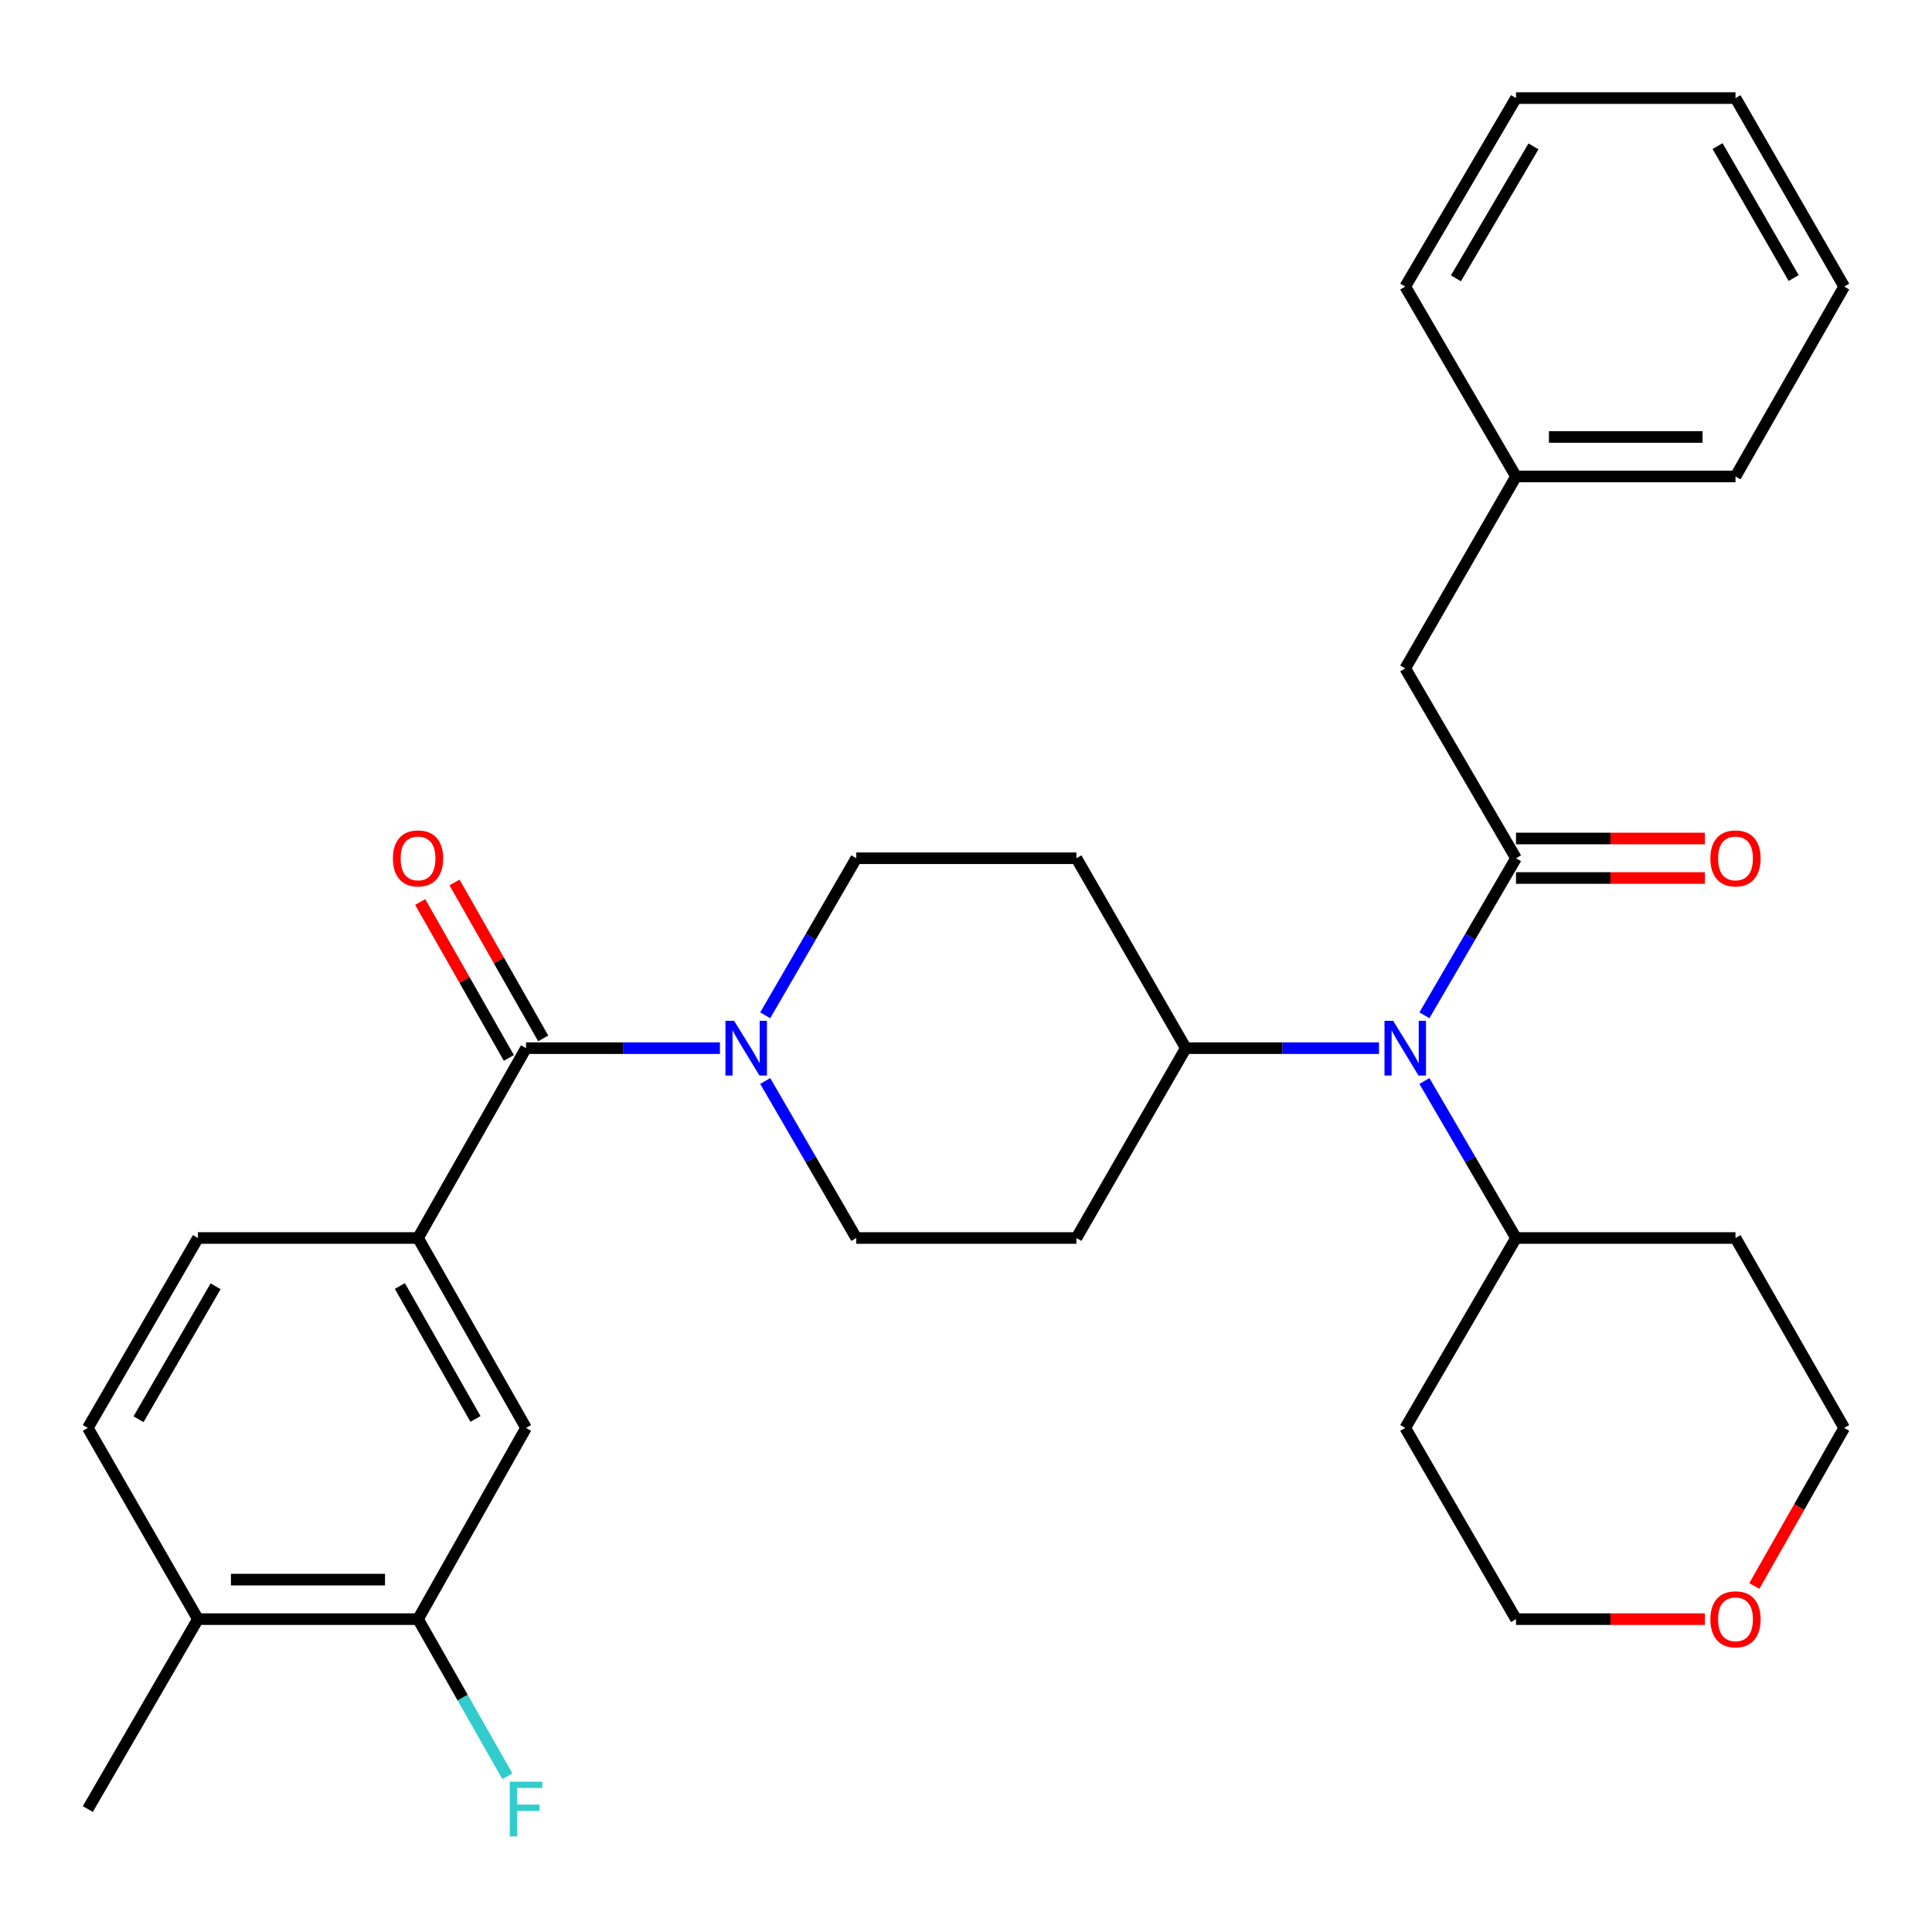 <?xml version='1.0' encoding='iso-8859-1'?>
<svg version='1.1' baseProfile='full'
              xmlns='http://www.w3.org/2000/svg'
                      xmlns:rdkit='http://www.rdkit.org/xml'
                      xmlns:xlink='http://www.w3.org/1999/xlink'
                  xml:space='preserve'
width='1000px' height='1000px' viewBox='0 0 1000 1000'>
<!-- END OF HEADER -->
<rect style='opacity:1.0;fill:#FFFFFF;stroke:none' width='1000' height='1000' x='0' y='0'> </rect>
<path class='bond-2' d='M 784.687,444.228 L 760.979,484.874' style='fill:none;fill-rule:evenodd;stroke:#000000;stroke-width:6px;stroke-linecap:butt;stroke-linejoin:miter;stroke-opacity:1' />
<path class='bond-2' d='M 760.979,484.874 L 737.271,525.52' style='fill:none;fill-rule:evenodd;stroke:#0000FF;stroke-width:6px;stroke-linecap:butt;stroke-linejoin:miter;stroke-opacity:1' />
<path class='bond-7' d='M 784.687,444.228 L 727.352,345.965' style='fill:none;fill-rule:evenodd;stroke:#000000;stroke-width:6px;stroke-linecap:butt;stroke-linejoin:miter;stroke-opacity:1' />
<path class='bond-8' d='M 784.687,454.454 L 833.569,454.454' style='fill:none;fill-rule:evenodd;stroke:#000000;stroke-width:6px;stroke-linecap:butt;stroke-linejoin:miter;stroke-opacity:1' />
<path class='bond-8' d='M 833.569,454.454 L 882.45,454.454' style='fill:none;fill-rule:evenodd;stroke:#FF0000;stroke-width:6px;stroke-linecap:butt;stroke-linejoin:miter;stroke-opacity:1' />
<path class='bond-8' d='M 784.687,434.001 L 833.569,434.001' style='fill:none;fill-rule:evenodd;stroke:#000000;stroke-width:6px;stroke-linecap:butt;stroke-linejoin:miter;stroke-opacity:1' />
<path class='bond-8' d='M 833.569,434.001 L 882.45,434.001' style='fill:none;fill-rule:evenodd;stroke:#FF0000;stroke-width:6px;stroke-linecap:butt;stroke-linejoin:miter;stroke-opacity:1' />
<path class='bond-0' d='M 272.273,542.525 L 322.456,542.525' style='fill:none;fill-rule:evenodd;stroke:#000000;stroke-width:6px;stroke-linecap:butt;stroke-linejoin:miter;stroke-opacity:1' />
<path class='bond-0' d='M 322.456,542.525 L 372.638,542.525' style='fill:none;fill-rule:evenodd;stroke:#0000FF;stroke-width:6px;stroke-linecap:butt;stroke-linejoin:miter;stroke-opacity:1' />
<path class='bond-3' d='M 272.273,542.525 L 216.369,640.788' style='fill:none;fill-rule:evenodd;stroke:#000000;stroke-width:6px;stroke-linecap:butt;stroke-linejoin:miter;stroke-opacity:1' />
<path class='bond-13' d='M 281.162,537.469 L 258.211,497.114' style='fill:none;fill-rule:evenodd;stroke:#000000;stroke-width:6px;stroke-linecap:butt;stroke-linejoin:miter;stroke-opacity:1' />
<path class='bond-13' d='M 258.211,497.114 L 235.261,456.759' style='fill:none;fill-rule:evenodd;stroke:#FF0000;stroke-width:6px;stroke-linecap:butt;stroke-linejoin:miter;stroke-opacity:1' />
<path class='bond-13' d='M 263.384,547.58 L 240.433,507.225' style='fill:none;fill-rule:evenodd;stroke:#000000;stroke-width:6px;stroke-linecap:butt;stroke-linejoin:miter;stroke-opacity:1' />
<path class='bond-13' d='M 240.433,507.225 L 217.482,466.87' style='fill:none;fill-rule:evenodd;stroke:#FF0000;stroke-width:6px;stroke-linecap:butt;stroke-linejoin:miter;stroke-opacity:1' />
<path class='bond-1' d='M 396.085,559.524 L 419.648,600.156' style='fill:none;fill-rule:evenodd;stroke:#0000FF;stroke-width:6px;stroke-linecap:butt;stroke-linejoin:miter;stroke-opacity:1' />
<path class='bond-1' d='M 419.648,600.156 L 443.21,640.788' style='fill:none;fill-rule:evenodd;stroke:#000000;stroke-width:6px;stroke-linecap:butt;stroke-linejoin:miter;stroke-opacity:1' />
<path class='bond-32' d='M 396.082,525.524 L 419.646,484.876' style='fill:none;fill-rule:evenodd;stroke:#0000FF;stroke-width:6px;stroke-linecap:butt;stroke-linejoin:miter;stroke-opacity:1' />
<path class='bond-32' d='M 419.646,484.876 L 443.21,444.228' style='fill:none;fill-rule:evenodd;stroke:#000000;stroke-width:6px;stroke-linecap:butt;stroke-linejoin:miter;stroke-opacity:1' />
<path class='bond-6' d='M 713.773,542.525 L 663.773,542.525' style='fill:none;fill-rule:evenodd;stroke:#0000FF;stroke-width:6px;stroke-linecap:butt;stroke-linejoin:miter;stroke-opacity:1' />
<path class='bond-6' d='M 663.773,542.525 L 613.773,542.525' style='fill:none;fill-rule:evenodd;stroke:#000000;stroke-width:6px;stroke-linecap:butt;stroke-linejoin:miter;stroke-opacity:1' />
<path class='bond-14' d='M 737.274,559.529 L 760.981,600.158' style='fill:none;fill-rule:evenodd;stroke:#0000FF;stroke-width:6px;stroke-linecap:butt;stroke-linejoin:miter;stroke-opacity:1' />
<path class='bond-14' d='M 760.981,600.158 L 784.687,640.788' style='fill:none;fill-rule:evenodd;stroke:#000000;stroke-width:6px;stroke-linecap:butt;stroke-linejoin:miter;stroke-opacity:1' />
<path class='bond-4' d='M 216.369,640.788 L 272.273,739.085' style='fill:none;fill-rule:evenodd;stroke:#000000;stroke-width:6px;stroke-linecap:butt;stroke-linejoin:miter;stroke-opacity:1' />
<path class='bond-4' d='M 206.976,665.643 L 246.109,734.451' style='fill:none;fill-rule:evenodd;stroke:#000000;stroke-width:6px;stroke-linecap:butt;stroke-linejoin:miter;stroke-opacity:1' />
<path class='bond-16' d='M 216.369,640.788 L 102.449,640.788' style='fill:none;fill-rule:evenodd;stroke:#000000;stroke-width:6px;stroke-linecap:butt;stroke-linejoin:miter;stroke-opacity:1' />
<path class='bond-5' d='M 272.273,739.085 L 216.369,838.063' style='fill:none;fill-rule:evenodd;stroke:#000000;stroke-width:6px;stroke-linecap:butt;stroke-linejoin:miter;stroke-opacity:1' />
<path class='bond-19' d='M 216.369,838.063 L 239.491,878.718' style='fill:none;fill-rule:evenodd;stroke:#000000;stroke-width:6px;stroke-linecap:butt;stroke-linejoin:miter;stroke-opacity:1' />
<path class='bond-19' d='M 239.491,878.718 L 262.612,919.373' style='fill:none;fill-rule:evenodd;stroke:#33CCCC;stroke-width:6px;stroke-linecap:butt;stroke-linejoin:miter;stroke-opacity:1' />
<path class='bond-34' d='M 216.369,838.063 L 102.449,838.063' style='fill:none;fill-rule:evenodd;stroke:#000000;stroke-width:6px;stroke-linecap:butt;stroke-linejoin:miter;stroke-opacity:1' />
<path class='bond-34' d='M 199.281,817.611 L 119.537,817.611' style='fill:none;fill-rule:evenodd;stroke:#000000;stroke-width:6px;stroke-linecap:butt;stroke-linejoin:miter;stroke-opacity:1' />
<path class='bond-9' d='M 613.773,542.525 L 557.153,444.228' style='fill:none;fill-rule:evenodd;stroke:#000000;stroke-width:6px;stroke-linecap:butt;stroke-linejoin:miter;stroke-opacity:1' />
<path class='bond-10' d='M 613.773,542.525 L 557.153,640.788' style='fill:none;fill-rule:evenodd;stroke:#000000;stroke-width:6px;stroke-linecap:butt;stroke-linejoin:miter;stroke-opacity:1' />
<path class='bond-20' d='M 727.352,345.965 L 784.687,246.622' style='fill:none;fill-rule:evenodd;stroke:#000000;stroke-width:6px;stroke-linecap:butt;stroke-linejoin:miter;stroke-opacity:1' />
<path class='bond-12' d='M 557.153,444.228 L 443.21,444.228' style='fill:none;fill-rule:evenodd;stroke:#000000;stroke-width:6px;stroke-linecap:butt;stroke-linejoin:miter;stroke-opacity:1' />
<path class='bond-11' d='M 557.153,640.788 L 443.21,640.788' style='fill:none;fill-rule:evenodd;stroke:#000000;stroke-width:6px;stroke-linecap:butt;stroke-linejoin:miter;stroke-opacity:1' />
<path class='bond-21' d='M 784.687,640.788 L 727.352,739.085' style='fill:none;fill-rule:evenodd;stroke:#000000;stroke-width:6px;stroke-linecap:butt;stroke-linejoin:miter;stroke-opacity:1' />
<path class='bond-22' d='M 784.687,640.788 L 898.29,640.788' style='fill:none;fill-rule:evenodd;stroke:#000000;stroke-width:6px;stroke-linecap:butt;stroke-linejoin:miter;stroke-opacity:1' />
<path class='bond-15' d='M 102.449,838.063 L 45.455,739.085' style='fill:none;fill-rule:evenodd;stroke:#000000;stroke-width:6px;stroke-linecap:butt;stroke-linejoin:miter;stroke-opacity:1' />
<path class='bond-25' d='M 102.449,838.063 L 45.455,936.36' style='fill:none;fill-rule:evenodd;stroke:#000000;stroke-width:6px;stroke-linecap:butt;stroke-linejoin:miter;stroke-opacity:1' />
<path class='bond-17' d='M 102.449,640.788 L 45.455,739.085' style='fill:none;fill-rule:evenodd;stroke:#000000;stroke-width:6px;stroke-linecap:butt;stroke-linejoin:miter;stroke-opacity:1' />
<path class='bond-17' d='M 111.593,665.791 L 71.697,734.599' style='fill:none;fill-rule:evenodd;stroke:#000000;stroke-width:6px;stroke-linecap:butt;stroke-linejoin:miter;stroke-opacity:1' />
<path class='bond-18' d='M 908.046,820.897 L 931.296,779.991' style='fill:none;fill-rule:evenodd;stroke:#FF0000;stroke-width:6px;stroke-linecap:butt;stroke-linejoin:miter;stroke-opacity:1' />
<path class='bond-18' d='M 931.296,779.991 L 954.545,739.085' style='fill:none;fill-rule:evenodd;stroke:#000000;stroke-width:6px;stroke-linecap:butt;stroke-linejoin:miter;stroke-opacity:1' />
<path class='bond-31' d='M 882.45,838.063 L 833.569,838.063' style='fill:none;fill-rule:evenodd;stroke:#FF0000;stroke-width:6px;stroke-linecap:butt;stroke-linejoin:miter;stroke-opacity:1' />
<path class='bond-31' d='M 833.569,838.063 L 784.687,838.063' style='fill:none;fill-rule:evenodd;stroke:#000000;stroke-width:6px;stroke-linecap:butt;stroke-linejoin:miter;stroke-opacity:1' />
<path class='bond-26' d='M 784.687,246.622 L 898.29,246.622' style='fill:none;fill-rule:evenodd;stroke:#000000;stroke-width:6px;stroke-linecap:butt;stroke-linejoin:miter;stroke-opacity:1' />
<path class='bond-26' d='M 801.728,226.17 L 881.249,226.17' style='fill:none;fill-rule:evenodd;stroke:#000000;stroke-width:6px;stroke-linecap:butt;stroke-linejoin:miter;stroke-opacity:1' />
<path class='bond-27' d='M 784.687,246.622 L 727.352,148.325' style='fill:none;fill-rule:evenodd;stroke:#000000;stroke-width:6px;stroke-linecap:butt;stroke-linejoin:miter;stroke-opacity:1' />
<path class='bond-23' d='M 727.352,739.085 L 784.687,838.063' style='fill:none;fill-rule:evenodd;stroke:#000000;stroke-width:6px;stroke-linecap:butt;stroke-linejoin:miter;stroke-opacity:1' />
<path class='bond-24' d='M 898.29,640.788 L 954.545,739.085' style='fill:none;fill-rule:evenodd;stroke:#000000;stroke-width:6px;stroke-linecap:butt;stroke-linejoin:miter;stroke-opacity:1' />
<path class='bond-29' d='M 898.29,246.622 L 954.545,148.325' style='fill:none;fill-rule:evenodd;stroke:#000000;stroke-width:6px;stroke-linecap:butt;stroke-linejoin:miter;stroke-opacity:1' />
<path class='bond-28' d='M 727.352,148.325 L 784.687,50.767' style='fill:none;fill-rule:evenodd;stroke:#000000;stroke-width:6px;stroke-linecap:butt;stroke-linejoin:miter;stroke-opacity:1' />
<path class='bond-28' d='M 753.585,144.054 L 793.72,75.764' style='fill:none;fill-rule:evenodd;stroke:#000000;stroke-width:6px;stroke-linecap:butt;stroke-linejoin:miter;stroke-opacity:1' />
<path class='bond-30' d='M 784.687,50.767 L 898.29,50.767' style='fill:none;fill-rule:evenodd;stroke:#000000;stroke-width:6px;stroke-linecap:butt;stroke-linejoin:miter;stroke-opacity:1' />
<path class='bond-33' d='M 954.545,148.325 L 898.29,50.767' style='fill:none;fill-rule:evenodd;stroke:#000000;stroke-width:6px;stroke-linecap:butt;stroke-linejoin:miter;stroke-opacity:1' />
<path class='bond-33' d='M 928.389,143.908 L 889.01,75.618' style='fill:none;fill-rule:evenodd;stroke:#000000;stroke-width:6px;stroke-linecap:butt;stroke-linejoin:miter;stroke-opacity:1' />
<path  class='atom-2' d='M 379.967 528.365
L 389.247 543.365
Q 390.167 544.845, 391.647 547.525
Q 393.127 550.205, 393.207 550.365
L 393.207 528.365
L 396.967 528.365
L 396.967 556.685
L 393.087 556.685
L 383.127 540.285
Q 381.967 538.365, 380.727 536.165
Q 379.527 533.965, 379.167 533.285
L 379.167 556.685
L 375.487 556.685
L 375.487 528.365
L 379.967 528.365
' fill='#0000FF'/>
<path  class='atom-3' d='M 721.092 528.365
L 730.372 543.365
Q 731.292 544.845, 732.772 547.525
Q 734.252 550.205, 734.332 550.365
L 734.332 528.365
L 738.092 528.365
L 738.092 556.685
L 734.212 556.685
L 724.252 540.285
Q 723.092 538.365, 721.852 536.165
Q 720.652 533.965, 720.292 533.285
L 720.292 556.685
L 716.612 556.685
L 716.612 528.365
L 721.092 528.365
' fill='#0000FF'/>
<path  class='atom-9' d='M 885.29 444.308
Q 885.29 437.508, 888.65 433.708
Q 892.01 429.908, 898.29 429.908
Q 904.57 429.908, 907.93 433.708
Q 911.29 437.508, 911.29 444.308
Q 911.29 451.188, 907.89 455.108
Q 904.49 458.988, 898.29 458.988
Q 892.05 458.988, 888.65 455.108
Q 885.29 451.228, 885.29 444.308
M 898.29 455.788
Q 902.61 455.788, 904.93 452.908
Q 907.29 449.988, 907.29 444.308
Q 907.29 438.748, 904.93 435.948
Q 902.61 433.108, 898.29 433.108
Q 893.97 433.108, 891.61 435.908
Q 889.29 438.708, 889.29 444.308
Q 889.29 450.028, 891.61 452.908
Q 893.97 455.788, 898.29 455.788
' fill='#FF0000'/>
<path  class='atom-14' d='M 203.369 444.308
Q 203.369 437.508, 206.729 433.708
Q 210.089 429.908, 216.369 429.908
Q 222.649 429.908, 226.009 433.708
Q 229.369 437.508, 229.369 444.308
Q 229.369 451.188, 225.969 455.108
Q 222.569 458.988, 216.369 458.988
Q 210.129 458.988, 206.729 455.108
Q 203.369 451.228, 203.369 444.308
M 216.369 455.788
Q 220.689 455.788, 223.009 452.908
Q 225.369 449.988, 225.369 444.308
Q 225.369 438.748, 223.009 435.948
Q 220.689 433.108, 216.369 433.108
Q 212.049 433.108, 209.689 435.908
Q 207.369 438.708, 207.369 444.308
Q 207.369 450.028, 209.689 452.908
Q 212.049 455.788, 216.369 455.788
' fill='#FF0000'/>
<path  class='atom-19' d='M 885.29 838.143
Q 885.29 831.343, 888.65 827.543
Q 892.01 823.743, 898.29 823.743
Q 904.57 823.743, 907.93 827.543
Q 911.29 831.343, 911.29 838.143
Q 911.29 845.023, 907.89 848.943
Q 904.49 852.823, 898.29 852.823
Q 892.05 852.823, 888.65 848.943
Q 885.29 845.063, 885.29 838.143
M 898.29 849.623
Q 902.61 849.623, 904.93 846.743
Q 907.29 843.823, 907.29 838.143
Q 907.29 832.583, 904.93 829.783
Q 902.61 826.943, 898.29 826.943
Q 893.97 826.943, 891.61 829.743
Q 889.29 832.543, 889.29 838.143
Q 889.29 843.863, 891.61 846.743
Q 893.97 849.623, 898.29 849.623
' fill='#FF0000'/>
<path  class='atom-20' d='M 263.853 922.2
L 280.693 922.2
L 280.693 925.44
L 267.653 925.44
L 267.653 934.04
L 279.253 934.04
L 279.253 937.32
L 267.653 937.32
L 267.653 950.52
L 263.853 950.52
L 263.853 922.2
' fill='#33CCCC'/>
</svg>
